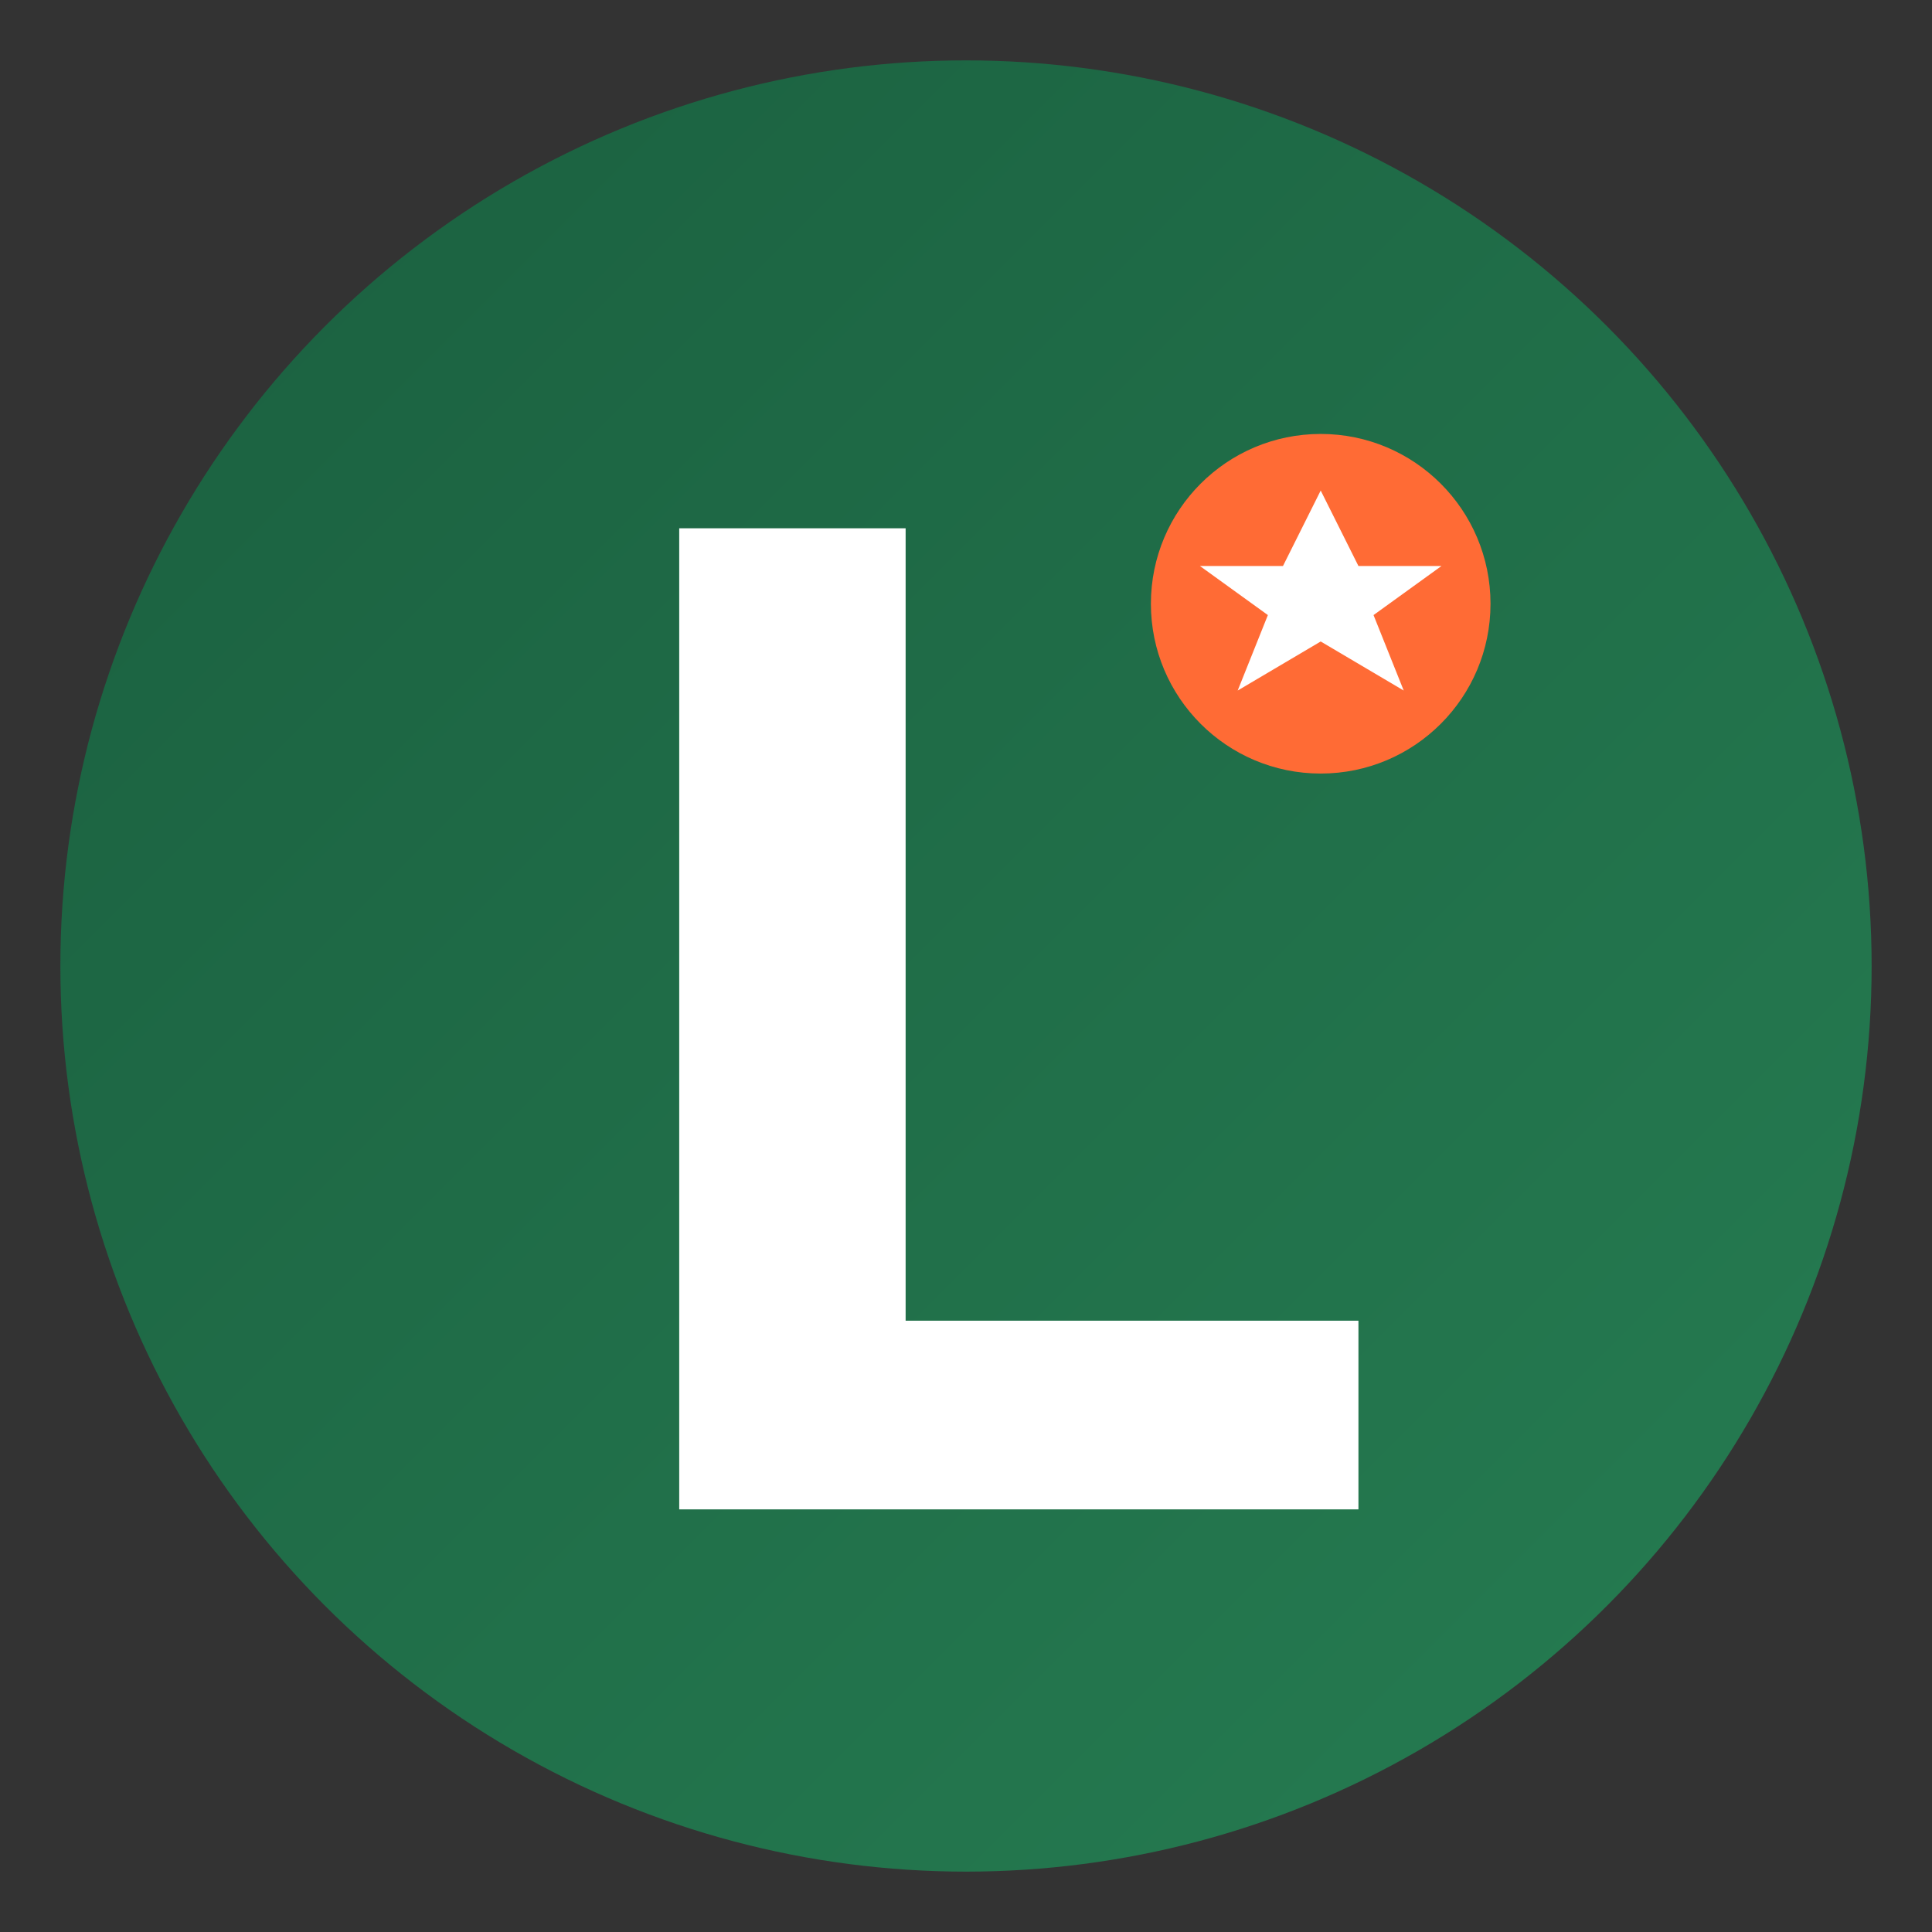 <svg xmlns="http://www.w3.org/2000/svg" viewBox="0 0 512 512">
  <rect x="0" y="0" width="512" height="512" fill="#333333" stroke="none"/>
  <defs>
    <linearGradient id="louisetteGrad" x1="0%" y1="0%" x2="100%" y2="100%">
      <stop offset="0%" style="stop-color:#1a5f3f;stop-opacity:1" />
      <stop offset="100%" style="stop-color:#267d52;stop-opacity:1" />
    </linearGradient>
  </defs>
  
  <!-- Fond circulaire avec gradient vert Louisette -->
  <circle cx="256" cy="256" r="240" fill="url(#louisetteGrad)"/>
  
  <!-- Lettre L stylisée en blanc -->
  <path d="M 180 140 L 240 140 L 240 350 L 360 350 L 360 400 L 180 400 Z" 
        fill="white" stroke="none"/>
  
  <!-- Étoile/Badge orange accent -->
  <circle cx="350" cy="160" r="45" fill="#ff6b35"/>
  <path d="M 350 130 L 360 150 L 382 150 L 364 163 L 372 183 L 350 170 L 328 183 L 336 163 L 318 150 L 340 150 Z" 
        fill="white"/>
</svg>